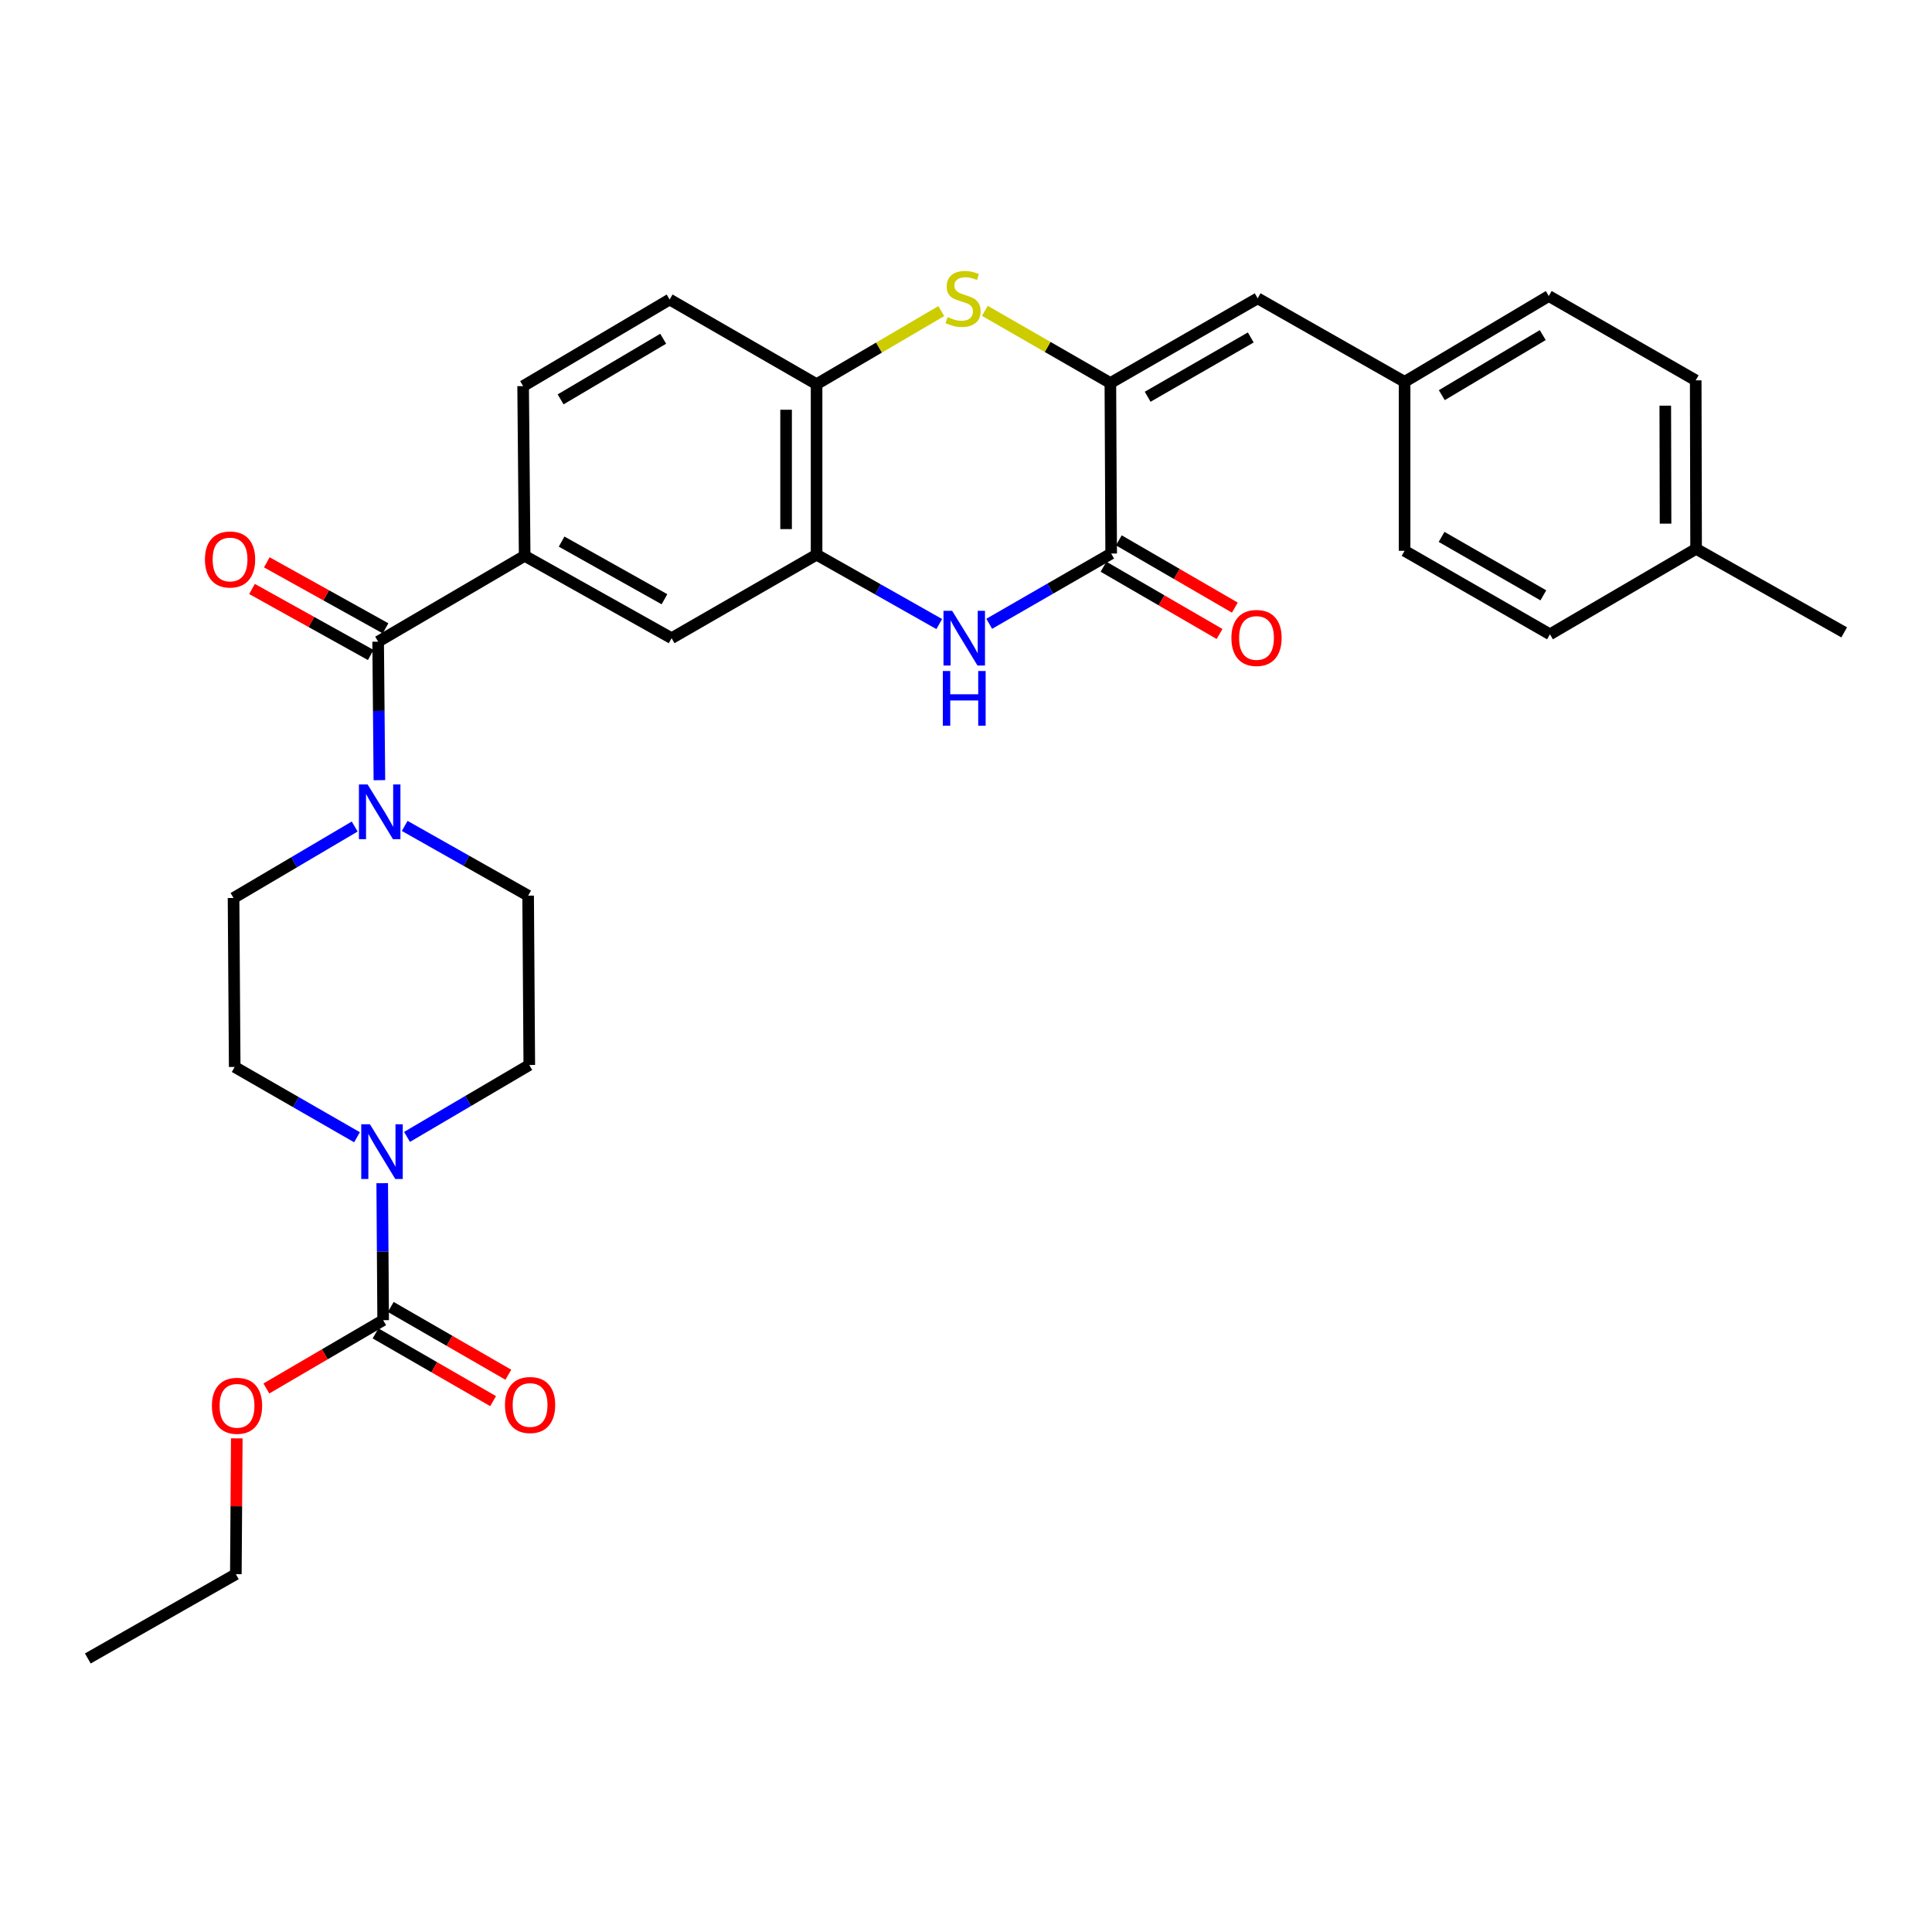 <?xml version='1.0' encoding='iso-8859-1'?>
<svg version='1.1' baseProfile='full'
              xmlns='http://www.w3.org/2000/svg'
                      xmlns:rdkit='http://www.rdkit.org/xml'
                      xmlns:xlink='http://www.w3.org/1999/xlink'
                  xml:space='preserve'
width='1000px' height='1000px' viewBox='0 0 1000 1000'>
<!-- END OF HEADER -->
<rect style='opacity:1.0;fill:#FFFFFF;stroke:none' width='1000' height='1000' x='0' y='0'> </rect>
<path class='bond-0' d='M 574.727,198.25 L 575.139,286.506' style='fill:none;fill-rule:evenodd;stroke:#000000;stroke-width:6px;stroke-linecap:butt;stroke-linejoin:miter;stroke-opacity:1' />
<path class='bond-2' d='M 574.727,198.25 L 542.245,179.573' style='fill:none;fill-rule:evenodd;stroke:#000000;stroke-width:6px;stroke-linecap:butt;stroke-linejoin:miter;stroke-opacity:1' />
<path class='bond-2' d='M 542.245,179.573 L 509.762,160.896' style='fill:none;fill-rule:evenodd;stroke:#CCCC00;stroke-width:6px;stroke-linecap:butt;stroke-linejoin:miter;stroke-opacity:1' />
<path class='bond-10' d='M 574.727,198.25 L 650.963,154.411' style='fill:none;fill-rule:evenodd;stroke:#000000;stroke-width:6px;stroke-linecap:butt;stroke-linejoin:miter;stroke-opacity:1' />
<path class='bond-10' d='M 594.03,205.355 L 647.395,174.668' style='fill:none;fill-rule:evenodd;stroke:#000000;stroke-width:6px;stroke-linecap:butt;stroke-linejoin:miter;stroke-opacity:1' />
<path class='bond-1' d='M 575.139,286.506 L 543.581,304.69' style='fill:none;fill-rule:evenodd;stroke:#000000;stroke-width:6px;stroke-linecap:butt;stroke-linejoin:miter;stroke-opacity:1' />
<path class='bond-1' d='M 543.581,304.69 L 512.022,322.874' style='fill:none;fill-rule:evenodd;stroke:#0000FF;stroke-width:6px;stroke-linecap:butt;stroke-linejoin:miter;stroke-opacity:1' />
<path class='bond-12' d='M 571.181,293.332 L 601.208,310.743' style='fill:none;fill-rule:evenodd;stroke:#000000;stroke-width:6px;stroke-linecap:butt;stroke-linejoin:miter;stroke-opacity:1' />
<path class='bond-12' d='M 601.208,310.743 L 631.234,328.153' style='fill:none;fill-rule:evenodd;stroke:#FF0000;stroke-width:6px;stroke-linecap:butt;stroke-linejoin:miter;stroke-opacity:1' />
<path class='bond-12' d='M 579.098,279.68 L 609.124,297.09' style='fill:none;fill-rule:evenodd;stroke:#000000;stroke-width:6px;stroke-linecap:butt;stroke-linejoin:miter;stroke-opacity:1' />
<path class='bond-12' d='M 609.124,297.09 L 639.151,314.501' style='fill:none;fill-rule:evenodd;stroke:#FF0000;stroke-width:6px;stroke-linecap:butt;stroke-linejoin:miter;stroke-opacity:1' />
<path class='bond-31' d='M 486.153,323.011 L 454.406,305.057' style='fill:none;fill-rule:evenodd;stroke:#0000FF;stroke-width:6px;stroke-linecap:butt;stroke-linejoin:miter;stroke-opacity:1' />
<path class='bond-31' d='M 454.406,305.057 L 422.66,287.102' style='fill:none;fill-rule:evenodd;stroke:#000000;stroke-width:6px;stroke-linecap:butt;stroke-linejoin:miter;stroke-opacity:1' />
<path class='bond-9' d='M 487.206,161.02 L 454.933,179.933' style='fill:none;fill-rule:evenodd;stroke:#CCCC00;stroke-width:6px;stroke-linecap:butt;stroke-linejoin:miter;stroke-opacity:1' />
<path class='bond-9' d='M 454.933,179.933 L 422.66,198.846' style='fill:none;fill-rule:evenodd;stroke:#000000;stroke-width:6px;stroke-linecap:butt;stroke-linejoin:miter;stroke-opacity:1' />
<path class='bond-3' d='M 195.725,332.124 L 271.566,287.698' style='fill:none;fill-rule:evenodd;stroke:#000000;stroke-width:6px;stroke-linecap:butt;stroke-linejoin:miter;stroke-opacity:1' />
<path class='bond-4' d='M 195.725,332.124 L 196.049,367.971' style='fill:none;fill-rule:evenodd;stroke:#000000;stroke-width:6px;stroke-linecap:butt;stroke-linejoin:miter;stroke-opacity:1' />
<path class='bond-4' d='M 196.049,367.971 L 196.374,403.817' style='fill:none;fill-rule:evenodd;stroke:#0000FF;stroke-width:6px;stroke-linecap:butt;stroke-linejoin:miter;stroke-opacity:1' />
<path class='bond-17' d='M 199.559,325.228 L 168.832,308.142' style='fill:none;fill-rule:evenodd;stroke:#000000;stroke-width:6px;stroke-linecap:butt;stroke-linejoin:miter;stroke-opacity:1' />
<path class='bond-17' d='M 168.832,308.142 L 138.104,291.056' style='fill:none;fill-rule:evenodd;stroke:#FF0000;stroke-width:6px;stroke-linecap:butt;stroke-linejoin:miter;stroke-opacity:1' />
<path class='bond-17' d='M 191.89,339.021 L 161.162,321.935' style='fill:none;fill-rule:evenodd;stroke:#000000;stroke-width:6px;stroke-linecap:butt;stroke-linejoin:miter;stroke-opacity:1' />
<path class='bond-17' d='M 161.162,321.935 L 130.435,304.849' style='fill:none;fill-rule:evenodd;stroke:#FF0000;stroke-width:6px;stroke-linecap:butt;stroke-linejoin:miter;stroke-opacity:1' />
<path class='bond-15' d='M 209.469,427.492 L 241.416,445.54' style='fill:none;fill-rule:evenodd;stroke:#0000FF;stroke-width:6px;stroke-linecap:butt;stroke-linejoin:miter;stroke-opacity:1' />
<path class='bond-15' d='M 241.416,445.54 L 273.363,463.588' style='fill:none;fill-rule:evenodd;stroke:#000000;stroke-width:6px;stroke-linecap:butt;stroke-linejoin:miter;stroke-opacity:1' />
<path class='bond-16' d='M 183.587,427.809 L 152.235,446.304' style='fill:none;fill-rule:evenodd;stroke:#0000FF;stroke-width:6px;stroke-linecap:butt;stroke-linejoin:miter;stroke-opacity:1' />
<path class='bond-16' d='M 152.235,446.304 L 120.883,464.798' style='fill:none;fill-rule:evenodd;stroke:#000000;stroke-width:6px;stroke-linecap:butt;stroke-linejoin:miter;stroke-opacity:1' />
<path class='bond-5' d='M 184.785,588.641 L 153.132,570.448' style='fill:none;fill-rule:evenodd;stroke:#0000FF;stroke-width:6px;stroke-linecap:butt;stroke-linejoin:miter;stroke-opacity:1' />
<path class='bond-5' d='M 153.132,570.448 L 121.48,552.256' style='fill:none;fill-rule:evenodd;stroke:#000000;stroke-width:6px;stroke-linecap:butt;stroke-linejoin:miter;stroke-opacity:1' />
<path class='bond-7' d='M 197.835,612.418 L 198.078,647.871' style='fill:none;fill-rule:evenodd;stroke:#0000FF;stroke-width:6px;stroke-linecap:butt;stroke-linejoin:miter;stroke-opacity:1' />
<path class='bond-7' d='M 198.078,647.871 L 198.32,683.325' style='fill:none;fill-rule:evenodd;stroke:#000000;stroke-width:6px;stroke-linecap:butt;stroke-linejoin:miter;stroke-opacity:1' />
<path class='bond-34' d='M 210.675,588.461 L 242.317,569.854' style='fill:none;fill-rule:evenodd;stroke:#0000FF;stroke-width:6px;stroke-linecap:butt;stroke-linejoin:miter;stroke-opacity:1' />
<path class='bond-34' d='M 242.317,569.854 L 273.959,551.248' style='fill:none;fill-rule:evenodd;stroke:#000000;stroke-width:6px;stroke-linecap:butt;stroke-linejoin:miter;stroke-opacity:1' />
<path class='bond-6' d='M 422.66,287.102 L 422.66,198.846' style='fill:none;fill-rule:evenodd;stroke:#000000;stroke-width:6px;stroke-linecap:butt;stroke-linejoin:miter;stroke-opacity:1' />
<path class='bond-6' d='M 406.878,273.864 L 406.878,212.085' style='fill:none;fill-rule:evenodd;stroke:#000000;stroke-width:6px;stroke-linecap:butt;stroke-linejoin:miter;stroke-opacity:1' />
<path class='bond-11' d='M 422.66,287.102 L 347.617,330.327' style='fill:none;fill-rule:evenodd;stroke:#000000;stroke-width:6px;stroke-linecap:butt;stroke-linejoin:miter;stroke-opacity:1' />
<path class='bond-18' d='M 194.38,690.162 L 224.809,707.695' style='fill:none;fill-rule:evenodd;stroke:#000000;stroke-width:6px;stroke-linecap:butt;stroke-linejoin:miter;stroke-opacity:1' />
<path class='bond-18' d='M 224.809,707.695 L 255.237,725.228' style='fill:none;fill-rule:evenodd;stroke:#FF0000;stroke-width:6px;stroke-linecap:butt;stroke-linejoin:miter;stroke-opacity:1' />
<path class='bond-18' d='M 202.26,676.488 L 232.688,694.021' style='fill:none;fill-rule:evenodd;stroke:#000000;stroke-width:6px;stroke-linecap:butt;stroke-linejoin:miter;stroke-opacity:1' />
<path class='bond-18' d='M 232.688,694.021 L 263.117,711.554' style='fill:none;fill-rule:evenodd;stroke:#FF0000;stroke-width:6px;stroke-linecap:butt;stroke-linejoin:miter;stroke-opacity:1' />
<path class='bond-22' d='M 198.32,683.325 L 168.096,701' style='fill:none;fill-rule:evenodd;stroke:#000000;stroke-width:6px;stroke-linecap:butt;stroke-linejoin:miter;stroke-opacity:1' />
<path class='bond-22' d='M 168.096,701 L 137.871,718.675' style='fill:none;fill-rule:evenodd;stroke:#FF0000;stroke-width:6px;stroke-linecap:butt;stroke-linejoin:miter;stroke-opacity:1' />
<path class='bond-8' d='M 271.566,287.698 L 270.768,199.854' style='fill:none;fill-rule:evenodd;stroke:#000000;stroke-width:6px;stroke-linecap:butt;stroke-linejoin:miter;stroke-opacity:1' />
<path class='bond-33' d='M 271.566,287.698 L 347.617,330.327' style='fill:none;fill-rule:evenodd;stroke:#000000;stroke-width:6px;stroke-linecap:butt;stroke-linejoin:miter;stroke-opacity:1' />
<path class='bond-33' d='M 290.69,280.326 L 343.926,310.166' style='fill:none;fill-rule:evenodd;stroke:#000000;stroke-width:6px;stroke-linecap:butt;stroke-linejoin:miter;stroke-opacity:1' />
<path class='bond-20' d='M 422.66,198.846 L 346.609,155.025' style='fill:none;fill-rule:evenodd;stroke:#000000;stroke-width:6px;stroke-linecap:butt;stroke-linejoin:miter;stroke-opacity:1' />
<path class='bond-21' d='M 650.963,154.411 L 727.014,197.636' style='fill:none;fill-rule:evenodd;stroke:#000000;stroke-width:6px;stroke-linecap:butt;stroke-linejoin:miter;stroke-opacity:1' />
<path class='bond-13' d='M 273.959,551.248 L 273.363,463.588' style='fill:none;fill-rule:evenodd;stroke:#000000;stroke-width:6px;stroke-linecap:butt;stroke-linejoin:miter;stroke-opacity:1' />
<path class='bond-14' d='M 121.48,552.256 L 120.883,464.798' style='fill:none;fill-rule:evenodd;stroke:#000000;stroke-width:6px;stroke-linecap:butt;stroke-linejoin:miter;stroke-opacity:1' />
<path class='bond-19' d='M 270.768,199.854 L 346.609,155.025' style='fill:none;fill-rule:evenodd;stroke:#000000;stroke-width:6px;stroke-linecap:butt;stroke-linejoin:miter;stroke-opacity:1' />
<path class='bond-19' d='M 290.174,206.716 L 343.263,175.335' style='fill:none;fill-rule:evenodd;stroke:#000000;stroke-width:6px;stroke-linecap:butt;stroke-linejoin:miter;stroke-opacity:1' />
<path class='bond-24' d='M 727.014,197.636 L 727.014,285.094' style='fill:none;fill-rule:evenodd;stroke:#000000;stroke-width:6px;stroke-linecap:butt;stroke-linejoin:miter;stroke-opacity:1' />
<path class='bond-25' d='M 727.014,197.636 L 801.645,153.219' style='fill:none;fill-rule:evenodd;stroke:#000000;stroke-width:6px;stroke-linecap:butt;stroke-linejoin:miter;stroke-opacity:1' />
<path class='bond-25' d='M 746.28,204.535 L 798.522,173.443' style='fill:none;fill-rule:evenodd;stroke:#000000;stroke-width:6px;stroke-linecap:butt;stroke-linejoin:miter;stroke-opacity:1' />
<path class='bond-28' d='M 122.563,744.499 L 122.319,779.643' style='fill:none;fill-rule:evenodd;stroke:#FF0000;stroke-width:6px;stroke-linecap:butt;stroke-linejoin:miter;stroke-opacity:1' />
<path class='bond-28' d='M 122.319,779.643 L 122.076,814.788' style='fill:none;fill-rule:evenodd;stroke:#000000;stroke-width:6px;stroke-linecap:butt;stroke-linejoin:miter;stroke-opacity:1' />
<path class='bond-23' d='M 877.898,284.086 L 877.696,196.856' style='fill:none;fill-rule:evenodd;stroke:#000000;stroke-width:6px;stroke-linecap:butt;stroke-linejoin:miter;stroke-opacity:1' />
<path class='bond-23' d='M 862.086,271.038 L 861.945,209.977' style='fill:none;fill-rule:evenodd;stroke:#000000;stroke-width:6px;stroke-linecap:butt;stroke-linejoin:miter;stroke-opacity:1' />
<path class='bond-29' d='M 877.898,284.086 L 954.545,327.311' style='fill:none;fill-rule:evenodd;stroke:#000000;stroke-width:6px;stroke-linecap:butt;stroke-linejoin:miter;stroke-opacity:1' />
<path class='bond-32' d='M 877.898,284.086 L 802.259,328.319' style='fill:none;fill-rule:evenodd;stroke:#000000;stroke-width:6px;stroke-linecap:butt;stroke-linejoin:miter;stroke-opacity:1' />
<path class='bond-27' d='M 727.014,285.094 L 802.259,328.319' style='fill:none;fill-rule:evenodd;stroke:#000000;stroke-width:6px;stroke-linecap:butt;stroke-linejoin:miter;stroke-opacity:1' />
<path class='bond-27' d='M 746.162,277.893 L 798.833,308.151' style='fill:none;fill-rule:evenodd;stroke:#000000;stroke-width:6px;stroke-linecap:butt;stroke-linejoin:miter;stroke-opacity:1' />
<path class='bond-26' d='M 801.645,153.219 L 877.696,196.856' style='fill:none;fill-rule:evenodd;stroke:#000000;stroke-width:6px;stroke-linecap:butt;stroke-linejoin:miter;stroke-opacity:1' />
<path class='bond-30' d='M 122.076,814.788 L 45.455,858.425' style='fill:none;fill-rule:evenodd;stroke:#000000;stroke-width:6px;stroke-linecap:butt;stroke-linejoin:miter;stroke-opacity:1' />
<path  class='atom-2' d='M 492.828 316.167
L 502.108 331.167
Q 503.028 332.647, 504.508 335.327
Q 505.988 338.007, 506.068 338.167
L 506.068 316.167
L 509.828 316.167
L 509.828 344.487
L 505.948 344.487
L 495.988 328.087
Q 494.828 326.167, 493.588 323.967
Q 492.388 321.767, 492.028 321.087
L 492.028 344.487
L 488.348 344.487
L 488.348 316.167
L 492.828 316.167
' fill='#0000FF'/>
<path  class='atom-2' d='M 488.008 347.319
L 491.848 347.319
L 491.848 359.359
L 506.328 359.359
L 506.328 347.319
L 510.168 347.319
L 510.168 375.639
L 506.328 375.639
L 506.328 362.559
L 491.848 362.559
L 491.848 375.639
L 488.008 375.639
L 488.008 347.319
' fill='#0000FF'/>
<path  class='atom-3' d='M 490.483 164.131
Q 490.803 164.251, 492.123 164.811
Q 493.443 165.371, 494.883 165.731
Q 496.363 166.051, 497.803 166.051
Q 500.483 166.051, 502.043 164.771
Q 503.603 163.451, 503.603 161.171
Q 503.603 159.611, 502.803 158.651
Q 502.043 157.691, 500.843 157.171
Q 499.643 156.651, 497.643 156.051
Q 495.123 155.291, 493.603 154.571
Q 492.123 153.851, 491.043 152.331
Q 490.003 150.811, 490.003 148.251
Q 490.003 144.691, 492.403 142.491
Q 494.843 140.291, 499.643 140.291
Q 502.923 140.291, 506.643 141.851
L 505.723 144.931
Q 502.323 143.531, 499.763 143.531
Q 497.003 143.531, 495.483 144.691
Q 493.963 145.811, 494.003 147.771
Q 494.003 149.291, 494.763 150.211
Q 495.563 151.131, 496.683 151.651
Q 497.843 152.171, 499.763 152.771
Q 502.323 153.571, 503.843 154.371
Q 505.363 155.171, 506.443 156.811
Q 507.563 158.411, 507.563 161.171
Q 507.563 165.091, 504.923 167.211
Q 502.323 169.291, 497.963 169.291
Q 495.443 169.291, 493.523 168.731
Q 491.643 168.211, 489.403 167.291
L 490.483 164.131
' fill='#CCCC00'/>
<path  class='atom-5' d='M 190.263 406.019
L 199.543 421.019
Q 200.463 422.499, 201.943 425.179
Q 203.423 427.859, 203.503 428.019
L 203.503 406.019
L 207.263 406.019
L 207.263 434.339
L 203.383 434.339
L 193.423 417.939
Q 192.263 416.019, 191.023 413.819
Q 189.823 411.619, 189.463 410.939
L 189.463 434.339
L 185.783 434.339
L 185.783 406.019
L 190.263 406.019
' fill='#0000FF'/>
<path  class='atom-6' d='M 191.464 581.917
L 200.744 596.917
Q 201.664 598.397, 203.144 601.077
Q 204.624 603.757, 204.704 603.917
L 204.704 581.917
L 208.464 581.917
L 208.464 610.237
L 204.584 610.237
L 194.624 593.837
Q 193.464 591.917, 192.224 589.717
Q 191.024 587.517, 190.664 586.837
L 190.664 610.237
L 186.984 610.237
L 186.984 581.917
L 191.464 581.917
' fill='#0000FF'/>
<path  class='atom-13' d='M 637.367 330.205
Q 637.367 323.405, 640.727 319.605
Q 644.087 315.805, 650.367 315.805
Q 656.647 315.805, 660.007 319.605
Q 663.367 323.405, 663.367 330.205
Q 663.367 337.085, 659.967 341.005
Q 656.567 344.885, 650.367 344.885
Q 644.127 344.885, 640.727 341.005
Q 637.367 337.125, 637.367 330.205
M 650.367 341.685
Q 654.687 341.685, 657.007 338.805
Q 659.367 335.885, 659.367 330.205
Q 659.367 324.645, 657.007 321.845
Q 654.687 319.005, 650.367 319.005
Q 646.047 319.005, 643.687 321.805
Q 641.367 324.605, 641.367 330.205
Q 641.367 335.925, 643.687 338.805
Q 646.047 341.685, 650.367 341.685
' fill='#FF0000'/>
<path  class='atom-18' d='M 106.077 289.585
Q 106.077 282.785, 109.437 278.985
Q 112.797 275.185, 119.077 275.185
Q 125.357 275.185, 128.717 278.985
Q 132.077 282.785, 132.077 289.585
Q 132.077 296.465, 128.677 300.385
Q 125.277 304.265, 119.077 304.265
Q 112.837 304.265, 109.437 300.385
Q 106.077 296.505, 106.077 289.585
M 119.077 301.065
Q 123.397 301.065, 125.717 298.185
Q 128.077 295.265, 128.077 289.585
Q 128.077 284.025, 125.717 281.225
Q 123.397 278.385, 119.077 278.385
Q 114.757 278.385, 112.397 281.185
Q 110.077 283.985, 110.077 289.585
Q 110.077 295.305, 112.397 298.185
Q 114.757 301.065, 119.077 301.065
' fill='#FF0000'/>
<path  class='atom-19' d='M 261.371 727.226
Q 261.371 720.426, 264.731 716.626
Q 268.091 712.826, 274.371 712.826
Q 280.651 712.826, 284.011 716.626
Q 287.371 720.426, 287.371 727.226
Q 287.371 734.106, 283.971 738.026
Q 280.571 741.906, 274.371 741.906
Q 268.131 741.906, 264.731 738.026
Q 261.371 734.146, 261.371 727.226
M 274.371 738.706
Q 278.691 738.706, 281.011 735.826
Q 283.371 732.906, 283.371 727.226
Q 283.371 721.666, 281.011 718.866
Q 278.691 716.026, 274.371 716.026
Q 270.051 716.026, 267.691 718.826
Q 265.371 721.626, 265.371 727.226
Q 265.371 732.946, 267.691 735.826
Q 270.051 738.706, 274.371 738.706
' fill='#FF0000'/>
<path  class='atom-23' d='M 109.681 727.638
Q 109.681 720.838, 113.041 717.038
Q 116.401 713.238, 122.681 713.238
Q 128.961 713.238, 132.321 717.038
Q 135.681 720.838, 135.681 727.638
Q 135.681 734.518, 132.281 738.438
Q 128.881 742.318, 122.681 742.318
Q 116.441 742.318, 113.041 738.438
Q 109.681 734.558, 109.681 727.638
M 122.681 739.118
Q 127.001 739.118, 129.321 736.238
Q 131.681 733.318, 131.681 727.638
Q 131.681 722.078, 129.321 719.278
Q 127.001 716.438, 122.681 716.438
Q 118.361 716.438, 116.001 719.238
Q 113.681 722.038, 113.681 727.638
Q 113.681 733.358, 116.001 736.238
Q 118.361 739.118, 122.681 739.118
' fill='#FF0000'/>
</svg>
